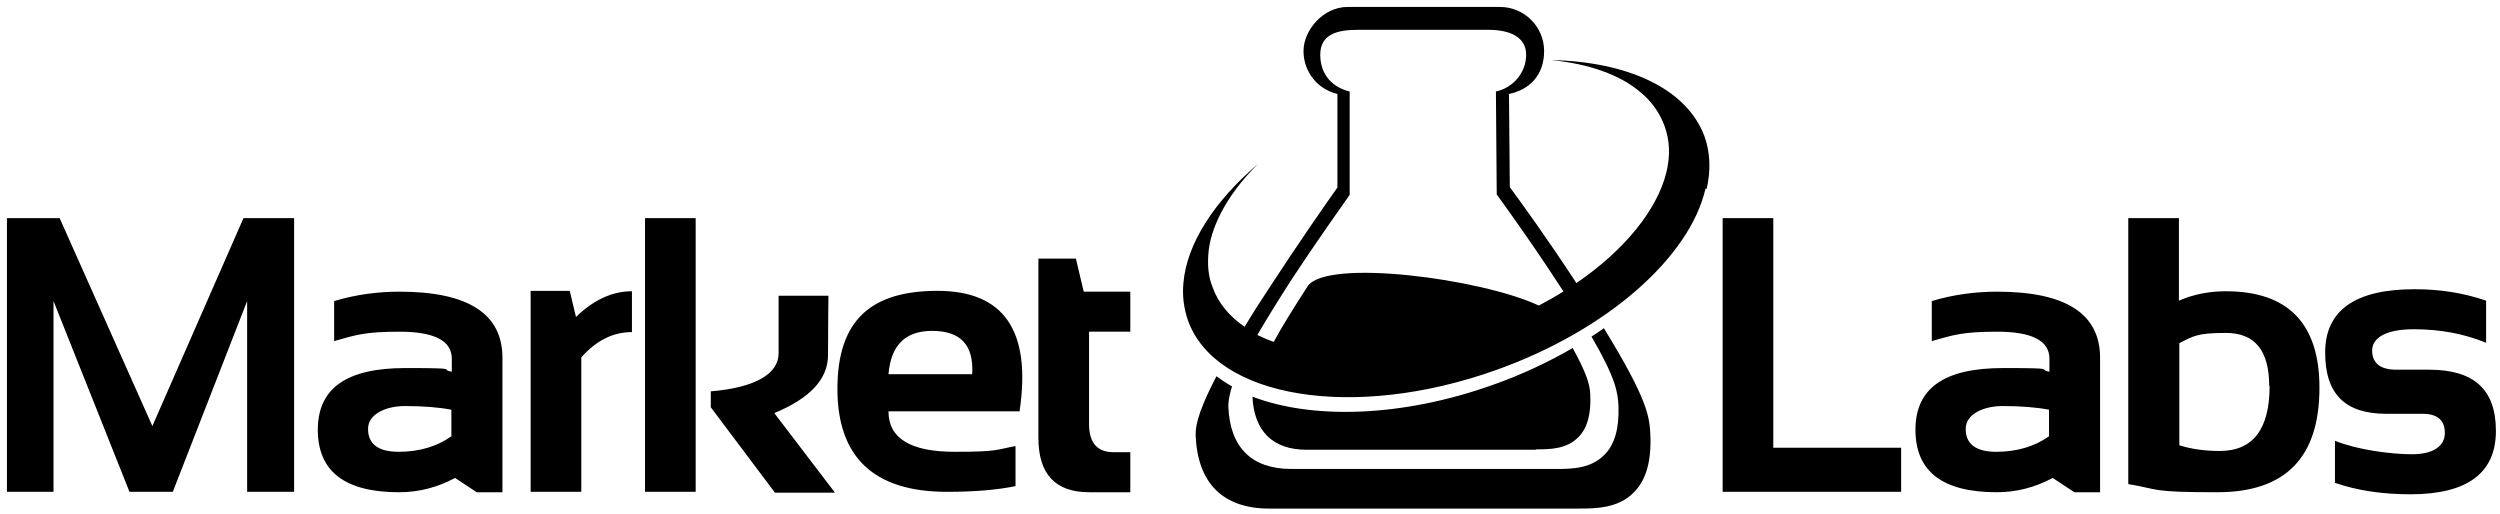 <?xml version="1.0" encoding="UTF-8"?>
<svg id="Layer_1" data-name="Layer 1" xmlns="http://www.w3.org/2000/svg" version="1.1" viewBox="0 0 612 125.9">
  <path d="M59.6,53.4h12.4v67h-11.5v-46.7l-18.2,46.7h-10.6l-18.6-46.7v46.7H1.7V53.4h12.9l22.7,50.9,22.3-50.9ZM123,87.5v33h-6.3l-5.3-3.5c-4.3,2.3-8.8,3.5-13.7,3.5-13.3,0-19.9-5.1-19.9-15.3s7.1-15.1,21.4-15.1,8.1.3,11.4.9v-3.2c0-4.4-4.3-6.6-12.8-6.6s-10.7.8-16,2.3v-9.8c5.3-1.6,10.7-2.3,16-2.3,16.8,0,25.2,5.4,25.2,16.2ZM110.5,100.3c-3.1-.6-6.9-.9-11.4-.9s-9,1.9-9,5.6,2.5,5.6,7.5,5.6,9.4-1.3,12.9-3.8v-6.5ZM139.5,71.2h-9.6v49.2h12.4v-32.9c3.7-4.2,7.8-6.2,12.4-6.2v-10c-4.8,0-9.4,2.1-13.7,6.3l-1.5-6.3ZM249.7,100.7h-32.2c0,6.6,5.4,9.9,16.2,9.9s9.9-.5,14.9-1.4v9.8c-4.3.9-9.9,1.4-16.8,1.4-17.8,0-26.8-8.4-26.8-25.2s8.2-24,24.5-24,23,9.8,20.1,29.4ZM228.2,81c-6.6,0-10.1,3.5-10.7,10.6h20.5c.4-7.1-2.8-10.6-9.8-10.6ZM263.4,63.3h-9.2v43.9c0,8.8,4.1,13.3,12.4,13.3h10.1v-9.8h-4.1c-4,0-6-2.3-6-6.9v-22.6h10.1v-9.8h-11.4l-1.9-8ZM434.1,53.4h-12.4v67h43.7v-10.8h-31.3v-56.2ZM514.1,87.5v33h-6.3l-5.3-3.5c-4.3,2.3-8.8,3.5-13.7,3.5-13.3,0-19.9-5.1-19.9-15.3s7.1-15.1,21.4-15.1,8.1.3,11.4.9v-3.2c0-4.4-4.3-6.6-12.8-6.6s-10.7.8-16,2.3v-9.8c5.3-1.6,10.7-2.3,16-2.3,16.8,0,25.2,5.4,25.2,16.2ZM501.6,100.3c-3.1-.6-6.9-.9-11.4-.9s-9,1.9-9,5.6,2.5,5.6,7.5,5.6,9.4-1.3,12.9-3.8v-6.5ZM567.8,94.9c0,17.1-8.3,25.6-25,25.6s-14-.7-21.8-2V53.4h12.4v20.2c3.7-1.6,7.5-2.3,11.5-2.3,15.2,0,22.9,7.9,22.9,23.6ZM555.5,94.5c0-8.7-3.5-13-10.6-13s-8,.8-11.4,2.5v25c2.8.9,6.1,1.4,9.9,1.4,8.1,0,12.2-5.3,12.2-15.9ZM594.6,90.5h-8c-3.9,0-5.9-1.6-5.9-4.7s3.4-5.2,10.1-5.2,12.3,1.1,17.8,3.3v-10.3c-5.5-1.9-11.3-2.8-17.5-2.8-14.6,0-21.9,5.2-21.9,15.5s5,15,15,15h8.9c3.6,0,5.4,1.6,5.4,4.7s-2.7,5.2-8,5.2-13.5-1.1-18.9-3.3v10.3c5.5,1.9,11.6,2.8,18.5,2.8,13.9,0,20.9-5.2,20.9-15.5s-5.5-15-16.4-15ZM392.7,80.3c-1,.7-2,1.4-3.1,2.1,6.1,10.5,6.4,13.7,6.6,16.9.2,5.5-.9,9.5-3.4,12-3.4,3.5-8.2,3.5-12,3.5h-64.7c-9.7,0-15-5.3-15.4-15.2,0-.8,0-2.1.9-5-1.4-.8-2.6-1.6-3.8-2.5-5.3,10.1-5.1,13.1-5.1,14.6.5,11.6,6.7,17.8,18,17.8h75.4c4.5,0,10.1,0,14-4.1,2.9-3,4.2-7.6,3.9-14.1-.2-4.3-.7-8.6-11.4-26ZM376,110c3.3,0,7.5,0,10.4-3,2.2-2.2,3.1-5.6,2.9-10.4-.1-2.8-1.2-5.7-4.3-11.4-5.9,3.4-12.4,6.5-19.5,9-22.4,8-44.3,8.5-58.9,2.9.4,8.5,5,13,13.3,13h56ZM417.5,46.2c-3.8,16.6-23.8,34.6-51.3,44.4-34.8,12.4-68.6,6.9-75.4-12.2-1-2.9-1.4-6-1.1-9.1.8-9.6,7.5-20,18.3-29.2-4,3.9-7.1,8.1-9.2,12.2-1.7,3.4-2.8,6.7-3,10-.2,2.7,0,5.4,1,7.9,1.4,4,4.2,7.3,7.9,9.8,1.7-2.9,3.7-6,6-9.5,7.1-10.9,14.2-21.1,16.7-24.6v-22.9c-4.8-1.1-8.3-5.4-8.3-10.5s4.8-10.8,10.8-10.8h37.3c5.9,0,10.8,4.8,10.8,10.8s-3.7,9.5-8.6,10.5l.2,22.8c2.5,3.4,9.4,12.9,16.3,23.5,11.7-8,19.7-17.8,22-27,1-4,.9-7.8-.4-11.4-1.2-3.3-3.2-6.1-6-8.4-5.1-4.3-12.7-6.9-21.8-7.8,18.8.4,33.3,7,37.6,18.8,1.4,4,1.5,8.3.5,12.7ZM382.7,71.3c-.7-1.1-1.5-2.3-2.3-3.5-5.9-9-11.9-17.3-14-20.2l-.2-25.2c4.2-.9,7.4-4.6,7.4-9s-4.1-6.1-9.2-6.1h-32c-5.1,0-9.2,1.1-9.2,6.1s3.1,8,7.2,9v25.3c-2.1,3-8.3,11.7-14.4,21-3.4,5.3-6.1,9.7-8.2,13.3,1.2.6,2.6,1.2,4,1.7,1.9-3.5,4.6-7.9,8.3-13.6,4.5-6.9,42.6-1.9,56.6,4.7,2.1-1.1,4.2-2.3,6.1-3.5ZM189.6,101.1c8.7-3.6,13.1-8.3,13.1-14.2s.1-14.5.1-14.5h-12.2s0,11.6,0,14.1c0,5-5.7,8.4-16.6,9.3v3.9l15.7,20.9h14.7l-14.8-19.4ZM170.3,53.4h-12.4v67h12.4V53.4Z" fill="#000" stroke-width="0"/>
</svg>